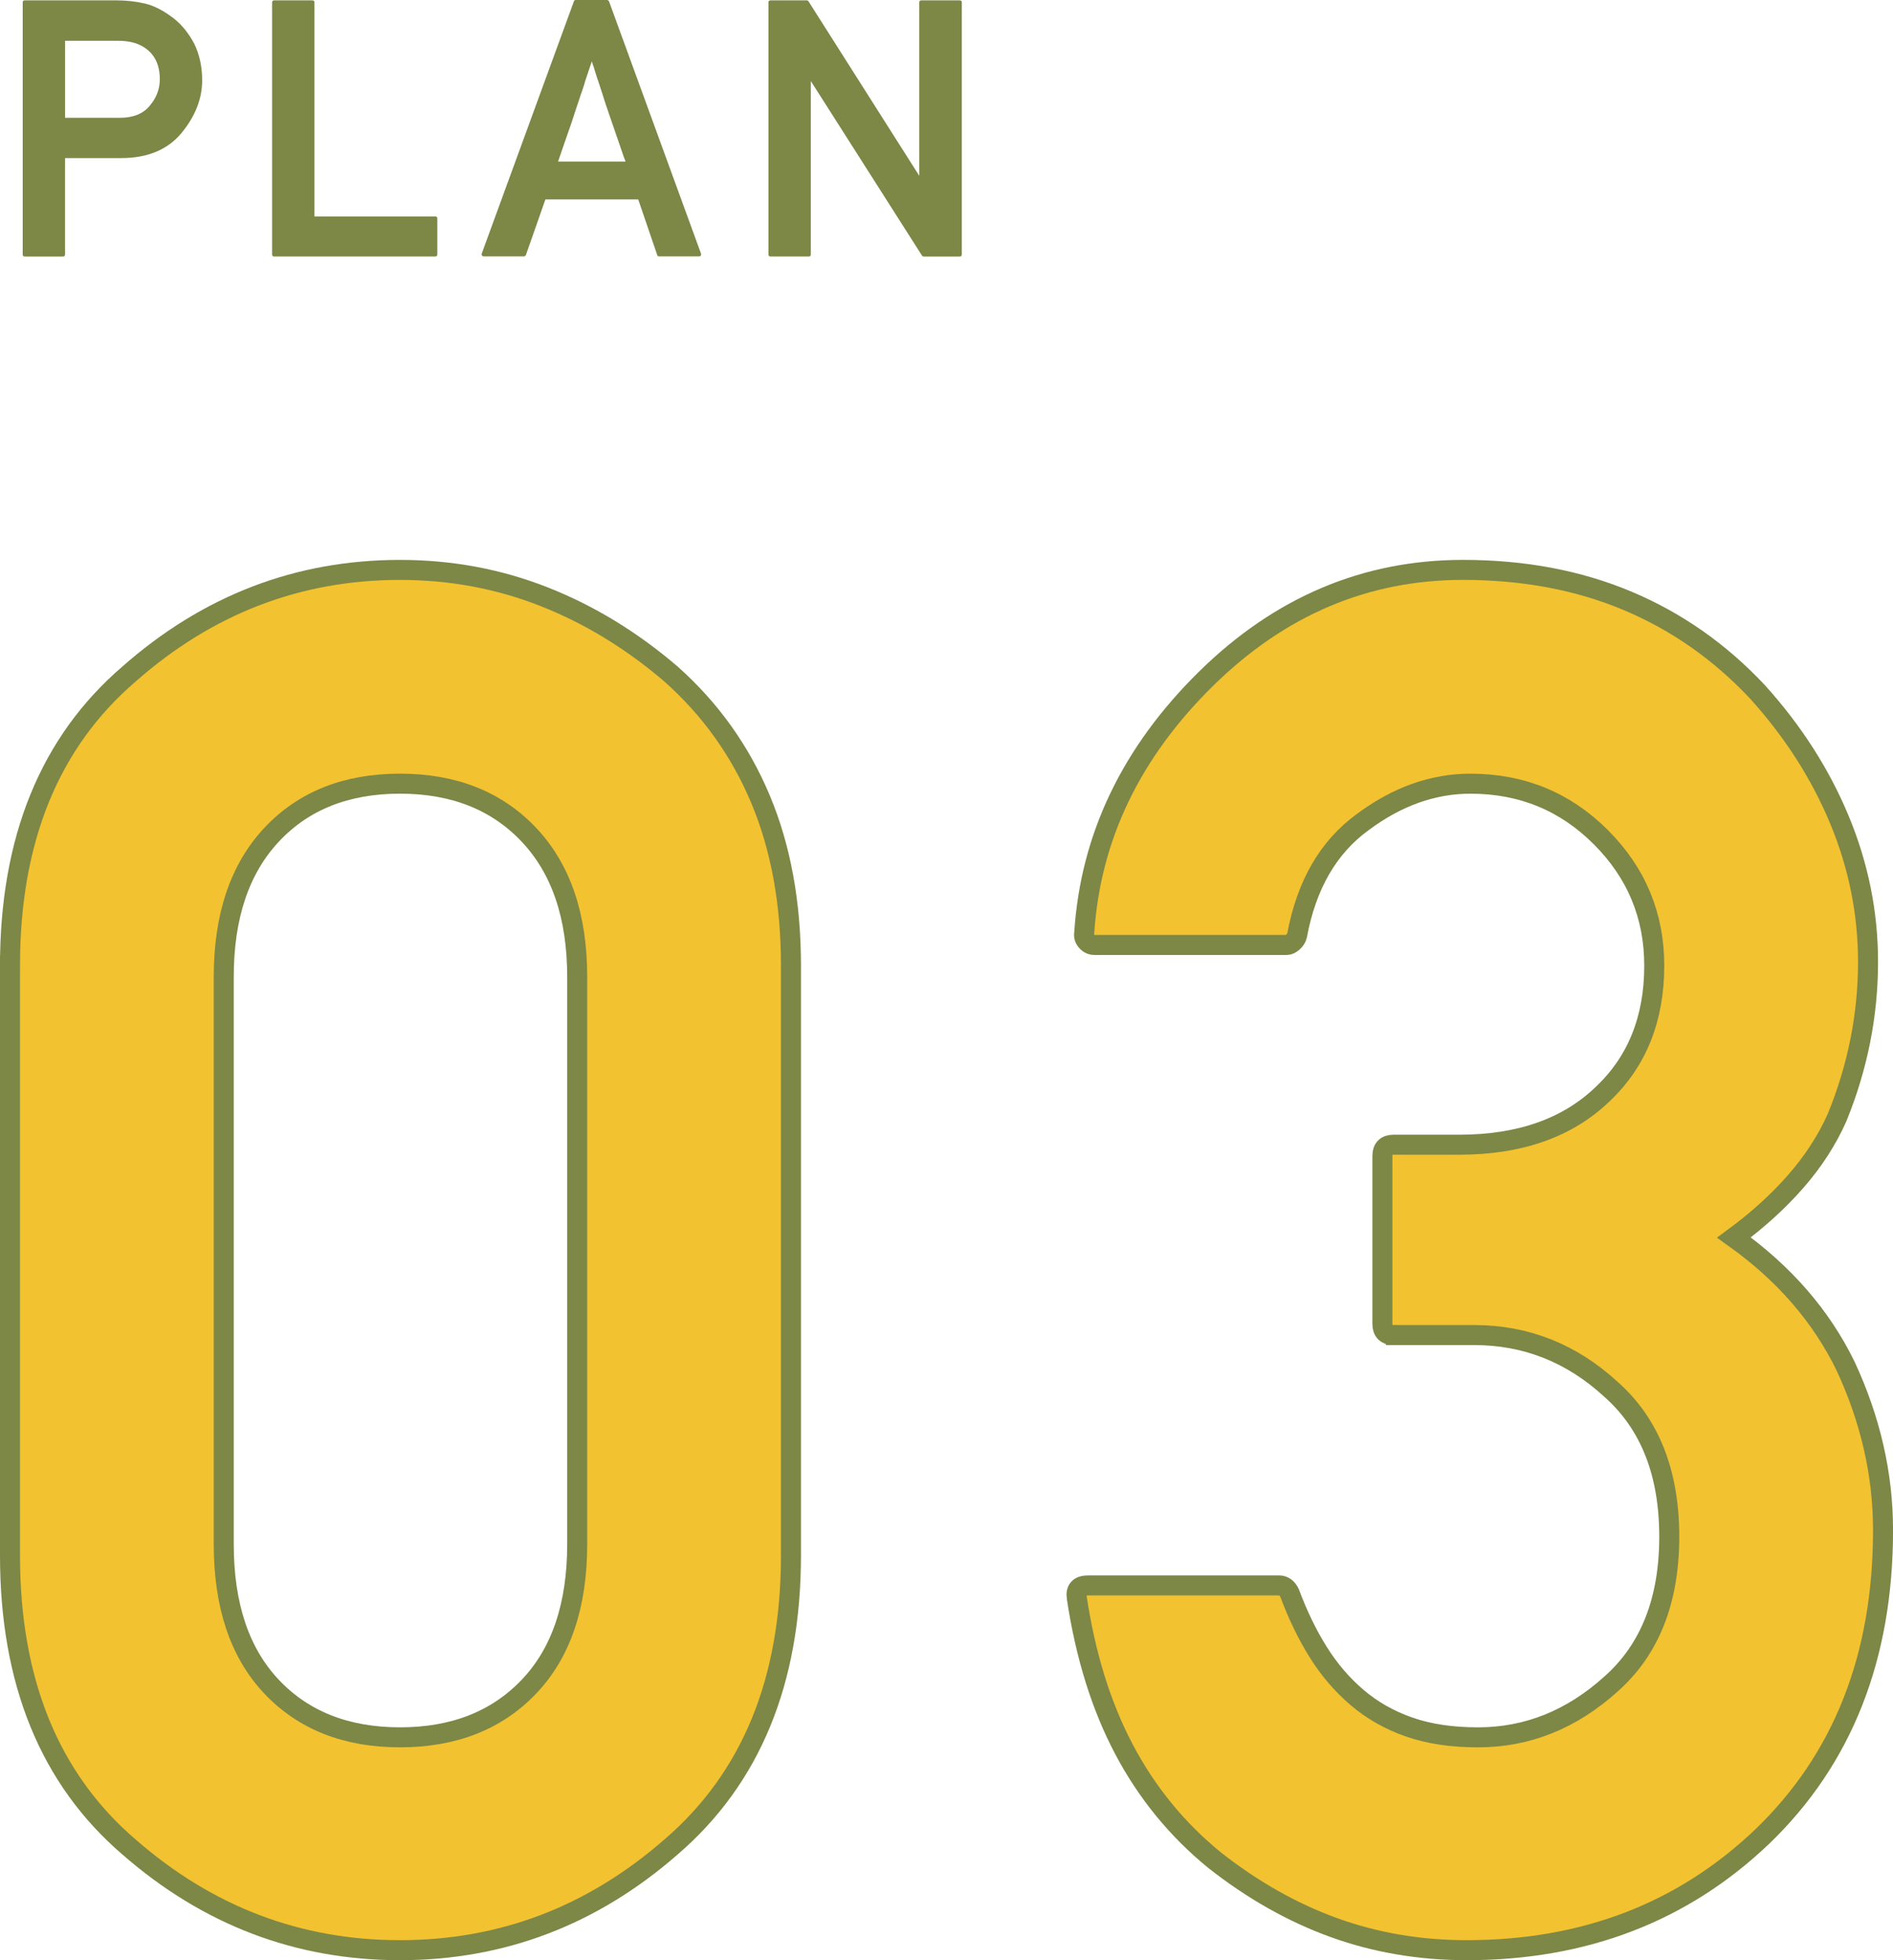 <?xml version="1.0" encoding="UTF-8"?>
<svg id="_レイヤー_2" data-name="レイヤー_2" xmlns="http://www.w3.org/2000/svg" viewBox="0 0 94.647 97.988">
  <g id="_文字" data-name="文字">
    <g>
      <path d="M1.24,12.823c-.07,0-.105-.035-.105-.105V.123c0-.07.035-.105.105-.105h4.57c.504,0,.981.053,1.433.158.457.105.943.357,1.459.756.199.158.382.342.55.55.166.208.317.438.452.689.129.258.229.542.299.853s.105.642.105.993c0,.92-.346,1.799-1.037,2.637-.691.832-1.696,1.248-3.015,1.248h-2.804v4.816c0,.07-.035.105-.105.105h-1.907ZM3.253,2.039v3.85h2.733c.674,0,1.175-.202,1.503-.606.334-.393.501-.832.501-1.318,0-.727-.258-1.257-.773-1.591-.334-.223-.768-.334-1.301-.334h-2.663Z" style="fill: #7d8746;"/>
      <path d="M13.71,12.823c-.07,0-.105-.035-.105-.105V.123c0-.07.035-.105.105-.105h1.907c.07,0,.105.035.105.105v10.696h6.038c.07,0,.105.035.105.105v1.793c0,.07-.035.105-.105.105h-8.051Z" style="fill: #7d8746;"/>
      <path d="M24.185,12.814c-.041,0-.07-.015-.088-.044s-.021-.062-.009-.097L28.693.07c.012-.047.041-.07.088-.07h1.573c.018,0,.036.008.058.022.02.015.033.03.039.048l4.597,12.604c.012.035.009.067-.009.097s-.044.044-.079.044h-2.013c-.047,0-.076-.023-.088-.07l-.949-2.777h-4.641c-.164.475-.327.939-.488,1.394s-.323.915-.487,1.384c-.006.018-.02.034-.04.049s-.039.021-.057.021h-2.013ZM31.277,8.077c-.012-.041-.028-.085-.049-.132s-.036-.088-.048-.123c-.1-.287-.19-.552-.272-.795s-.155-.456-.22-.638c-.041-.117-.081-.231-.118-.343-.039-.111-.075-.217-.11-.316-.029-.094-.059-.183-.088-.268s-.059-.169-.088-.251c-.053-.17-.107-.34-.163-.51s-.112-.346-.171-.527c-.029-.082-.061-.173-.093-.272s-.065-.205-.101-.316c-.018-.059-.03-.104-.04-.136-.008-.032-.019-.064-.03-.097s-.025-.069-.04-.11-.033-.1-.057-.176c-.064.193-.125.372-.18.536-.057.164-.107.316-.154.457-.012.035-.021.067-.026.097s-.015.059-.026.088c-.029.1-.061.193-.092.281-.033.088-.063.176-.093.264-.029.094-.059.185-.088.272s-.059.173-.088.255c-.059.176-.118.36-.181.554-.061.193-.13.396-.206.606s-.155.438-.237.682-.188.549-.316.918h3.375Z" style="fill: #7d8746;"/>
      <path d="M38.527,12.823c-.07,0-.105-.035-.105-.105V.123c0-.07.035-.105.105-.105h1.811c.035,0,.064.018.088.053l5.537,8.719V.123c0-.07.035-.105.105-.105h1.916c.07,0,.105.035.105.105v12.595c0,.07-.035.105-.105.105h-1.802c-.035,0-.064-.018-.088-.053l-5.555-8.719v8.666c0,.07-.032.105-.097.105h-1.916Z" style="fill: #7d8746;"/>
    </g>
    <g>
      <path d="M.5,48.27c0-6.312,1.984-11.171,5.953-14.578,3.938-3.469,8.453-5.203,13.547-5.203,2.531,0,4.93.445,7.195,1.336s4.383,2.18,6.352,3.867c1.969,1.751,3.461,3.837,4.477,6.258,1.016,2.422,1.523,5.196,1.523,8.32v29.484c0,6.281-2,11.141-6,14.578-3.938,3.438-8.453,5.156-13.547,5.156s-9.609-1.718-13.547-5.156c-3.969-3.405-5.953-8.265-5.953-14.578v-29.484ZM28.859,48.832c0-3.03-.805-5.397-2.414-7.102-1.609-1.703-3.758-2.555-6.445-2.555s-4.828.852-6.422,2.555c-1.594,1.704-2.391,4.071-2.391,7.102v28.359c0,3.063.797,5.438,2.391,7.125s3.734,2.531,6.422,2.531,4.836-.844,6.445-2.531,2.414-4.062,2.414-7.125v-28.359Z" style="fill: #f2c230;"/>
      <path d="M69.679,66.738c-.375,0-.562-.188-.562-.562v-8.391c0-.375.188-.562.562-.562h3.281c3.031,0,5.422-.844,7.172-2.531,1.719-1.624,2.578-3.765,2.578-6.422,0-2.5-.891-4.641-2.672-6.422s-3.953-2.672-6.516-2.672c-1.875,0-3.672.641-5.391,1.922-1.719,1.25-2.812,3.141-3.281,5.672-.031.125-.102.234-.211.328s-.211.141-.305.141h-9.609c-.156,0-.289-.062-.398-.188-.109-.124-.148-.265-.117-.422.312-4.781,2.344-9.015,6.094-12.703,3.688-3.625,7.969-5.438,12.844-5.438,3.031,0,5.773.516,8.227,1.547s4.617,2.548,6.492,4.547c1.781,1.969,3.148,4.102,4.102,6.398s1.43,4.664,1.43,7.102c0,2.657-.516,5.25-1.547,7.781-.5,1.125-1.188,2.188-2.062,3.188-.875,1.001-1.906,1.938-3.094,2.812,2.5,1.781,4.359,3.922,5.578,6.422,1.25,2.688,1.875,5.422,1.875,8.203,0,6.345-2.016,11.454-6.047,15.328-3.969,3.782-8.891,5.672-14.766,5.672-2.344,0-4.555-.375-6.633-1.125s-4.07-1.875-5.977-3.375c-1.875-1.53-3.383-3.375-4.523-5.531s-1.93-4.688-2.367-7.594c-.062-.405.125-.609.562-.609h9.562c.219,0,.391.125.516.375.406,1.095.883,2.079,1.43,2.953.547.875,1.195,1.634,1.945,2.273.75.641,1.617,1.133,2.602,1.477.984.345,2.133.516,3.445.516,2.469,0,4.688-.891,6.656-2.672,1.938-1.718,2.906-4.172,2.906-7.359s-.969-5.64-2.906-7.359c-1.969-1.812-4.25-2.719-6.844-2.719h-4.031Z" style="fill: #f2c230;"/>
    </g>
    <g>
      <path d="M.5,48.27c0-6.312,1.984-11.171,5.953-14.578,3.938-3.469,8.453-5.203,13.547-5.203,2.531,0,4.93.445,7.195,1.336s4.383,2.18,6.352,3.867c1.969,1.751,3.461,3.837,4.477,6.258,1.016,2.422,1.523,5.196,1.523,8.32v29.484c0,6.281-2,11.141-6,14.578-3.938,3.438-8.453,5.156-13.547,5.156s-9.609-1.718-13.547-5.156c-3.969-3.405-5.953-8.265-5.953-14.578v-29.484ZM28.859,48.832c0-3.03-.805-5.397-2.414-7.102-1.609-1.703-3.758-2.555-6.445-2.555s-4.828.852-6.422,2.555c-1.594,1.704-2.391,4.071-2.391,7.102v28.359c0,3.063.797,5.438,2.391,7.125s3.734,2.531,6.422,2.531,4.836-.844,6.445-2.531,2.414-4.062,2.414-7.125v-28.359Z" style="fill: none; stroke: #7d8746; stroke-miterlimit: 10;"/>
      <path d="M69.679,66.738c-.375,0-.562-.188-.562-.562v-8.391c0-.375.188-.562.562-.562h3.281c3.031,0,5.422-.844,7.172-2.531,1.719-1.624,2.578-3.765,2.578-6.422,0-2.5-.891-4.641-2.672-6.422s-3.953-2.672-6.516-2.672c-1.875,0-3.672.641-5.391,1.922-1.719,1.25-2.812,3.141-3.281,5.672-.031.125-.102.234-.211.328s-.211.141-.305.141h-9.609c-.156,0-.289-.062-.398-.188-.109-.124-.148-.265-.117-.422.312-4.781,2.344-9.015,6.094-12.703,3.688-3.625,7.969-5.438,12.844-5.438,3.031,0,5.773.516,8.227,1.547s4.617,2.548,6.492,4.547c1.781,1.969,3.148,4.102,4.102,6.398s1.43,4.664,1.43,7.102c0,2.657-.516,5.25-1.547,7.781-.5,1.125-1.188,2.188-2.062,3.188-.875,1.001-1.906,1.938-3.094,2.812,2.5,1.781,4.359,3.922,5.578,6.422,1.25,2.688,1.875,5.422,1.875,8.203,0,6.345-2.016,11.454-6.047,15.328-3.969,3.782-8.891,5.672-14.766,5.672-2.344,0-4.555-.375-6.633-1.125s-4.07-1.875-5.977-3.375c-1.875-1.53-3.383-3.375-4.523-5.531s-1.93-4.688-2.367-7.594c-.062-.405.125-.609.562-.609h9.562c.219,0,.391.125.516.375.406,1.095.883,2.079,1.43,2.953.547.875,1.195,1.634,1.945,2.273.75.641,1.617,1.133,2.602,1.477.984.345,2.133.516,3.445.516,2.469,0,4.688-.891,6.656-2.672,1.938-1.718,2.906-4.172,2.906-7.359s-.969-5.64-2.906-7.359c-1.969-1.812-4.25-2.719-6.844-2.719h-4.031Z" style="fill: none; stroke: #7d8746; stroke-miterlimit: 10;"/>
    </g>
  </g>
</svg>